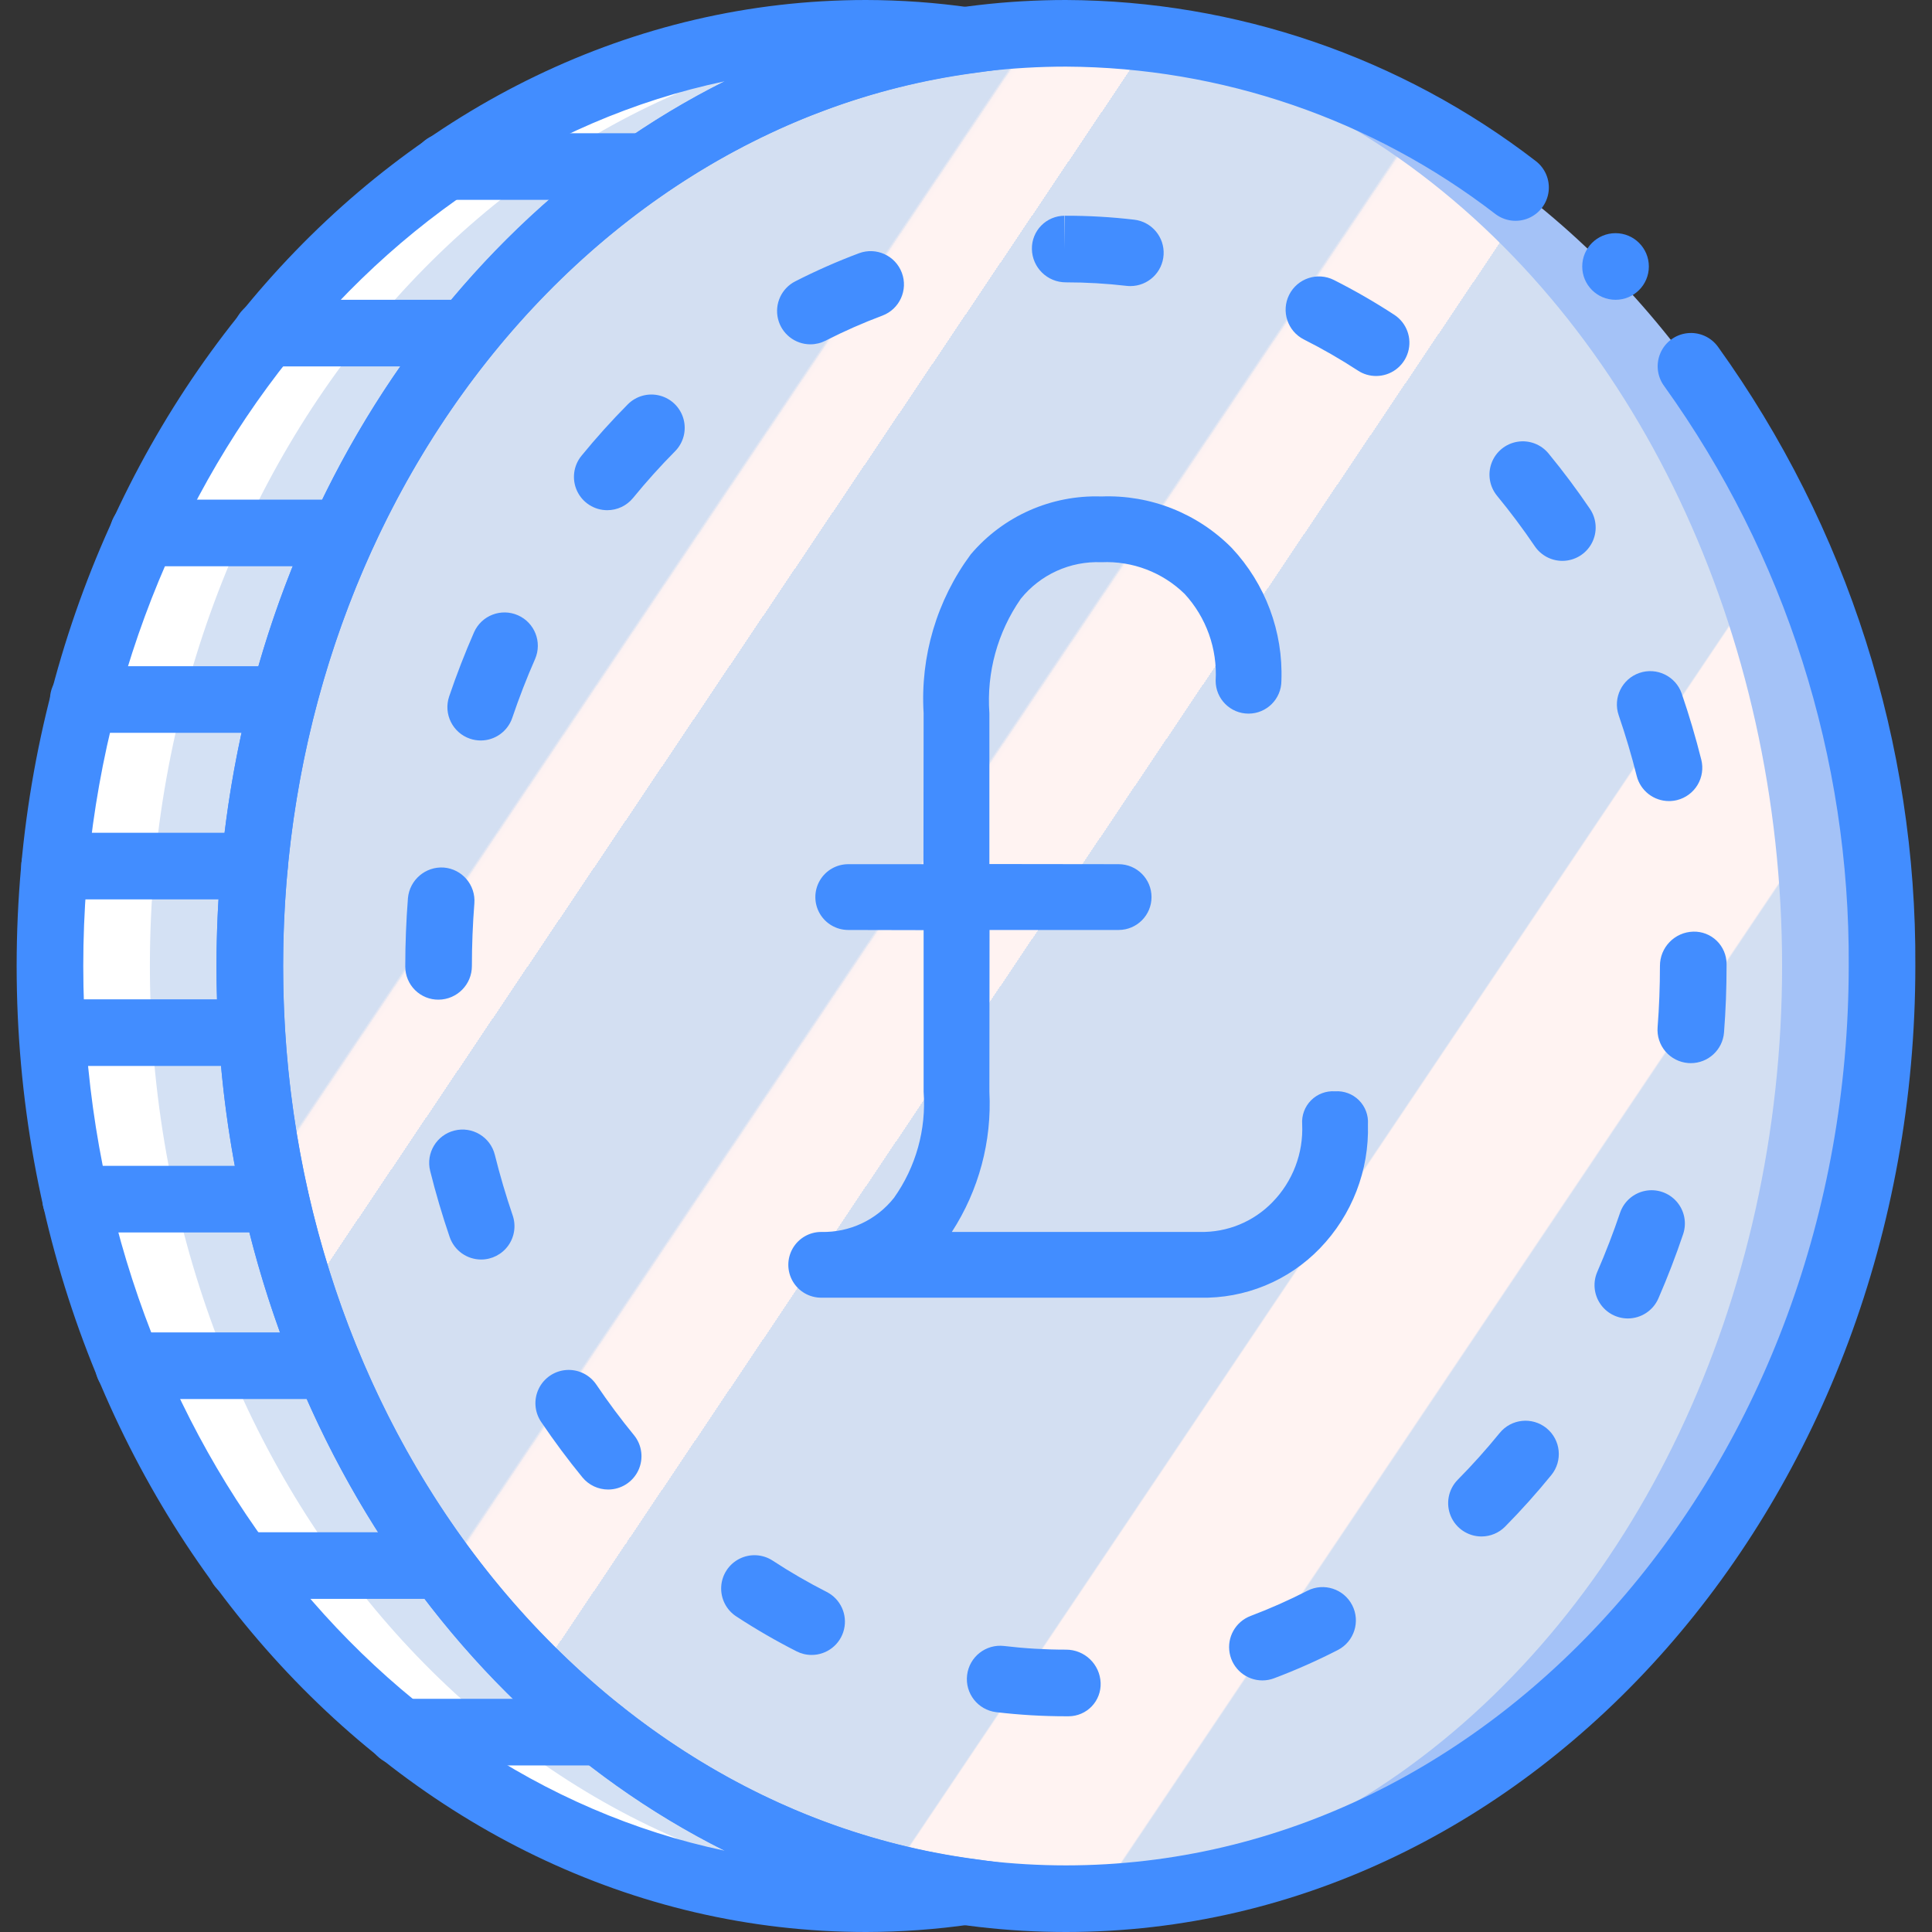 <?xml version="1.0" encoding="iso-8859-1"?>
<!-- Generator: Adobe Illustrator 19.0.0, SVG Export Plug-In . SVG Version: 6.00 Build 0)  -->
<svg version="1.1" id="Capa_1" xmlns="http://www.w3.org/2000/svg" xmlns:xlink="http://www.w3.org/1999/xlink" x="0px" y="0px"
	 viewBox="0 0 512 512" style="enable-background:new 0 0 512 512;" xml:space="preserve">
<rect x="0" y="0" width="512" height="512" fill="#333333" stroke="none"/>
<g>
	<path style="fill:#FFFFFF;" d="M66.204,256c0-126.255,82.85-230.328,189.793-245.262c-8.773-1.25-17.622-1.888-26.483-1.911
		C110.069,8.828,13.239,119.49,13.239,256s96.83,247.172,216.276,247.172c8.861-0.023,17.71-0.661,26.483-1.911
		C149.054,486.328,66.204,382.255,66.204,256z"/>
	<path style="fill:#D4E1F4;" d="M66.204,256c0-126.255,109.332-230.328,216.276-245.262c-8.773-1.25-17.622-1.888-26.483-1.911
		C136.552,8.828,39.722,119.49,39.722,256s96.83,247.172,216.276,247.172c8.861-0.023,17.71-0.661,26.483-1.911
		C175.537,486.328,66.204,382.255,66.204,256z"/>
	<path style="fill:#A4C2F7;" d="M282.48,8.828C401.926,8.828,498.756,119.49,498.756,256s-96.83,247.172-216.276,247.172V8.828z"/>
	
		<linearGradient id="SVGID_1_" gradientUnits="userSpaceOnUse" x1="-48.776" y1="652.542" x2="-47.988" y2="651.895" gradientTransform="matrix(406.069 0 0 -494.345 19915.576 322677)">
		<stop  offset="0" style="stop-color:#D3DFF2"/>
		<stop  offset="0.172" style="stop-color:#D3DFF2"/>
		<stop  offset="0.2" style="stop-color:#D3DFF2"/>
		<stop  offset="0.2" style="stop-color:#DAE2F2"/>
		<stop  offset="0.201" style="stop-color:#EBEAF2"/>
		<stop  offset="0.201" style="stop-color:#F6EFF2"/>
		<stop  offset="0.202" style="stop-color:#FDF2F2"/>
		<stop  offset="0.205" style="stop-color:#FFF3F2"/>
		<stop  offset="0.252" style="stop-color:#FFF3F2"/>
		<stop  offset="0.26" style="stop-color:#FFF3F2"/>
		<stop  offset="0.26" style="stop-color:#D3DFF2"/>
		<stop  offset="0.397" style="stop-color:#D3DFF2"/>
		<stop  offset="0.42" style="stop-color:#D3DFF2"/>
		<stop  offset="0.42" style="stop-color:#DAE2F2"/>
		<stop  offset="0.421" style="stop-color:#EBEAF2"/>
		<stop  offset="0.421" style="stop-color:#F6EFF2"/>
		<stop  offset="0.422" style="stop-color:#FDF2F2"/>
		<stop  offset="0.425" style="stop-color:#FFF3F2"/>
		<stop  offset="0.489" style="stop-color:#FFF3F2"/>
		<stop  offset="0.5" style="stop-color:#FFF3F2"/>
		<stop  offset="0.5" style="stop-color:#F8F0F2"/>
		<stop  offset="0.5" style="stop-color:#E7E8F2"/>
		<stop  offset="0.5" style="stop-color:#DCE3F2"/>
		<stop  offset="0.5" style="stop-color:#D5E0F2"/>
		<stop  offset="0.501" style="stop-color:#D3DFF2"/>
		<stop  offset="0.706" style="stop-color:#D3DFF2"/>
		<stop  offset="0.74" style="stop-color:#D3DFF2"/>
		<stop  offset="0.741" style="stop-color:#FFF3F2"/>
		<stop  offset="0.835" style="stop-color:#FFF3F2"/>
		<stop  offset="0.85" style="stop-color:#FFF3F2"/>
		<stop  offset="0.851" style="stop-color:#D3DFF2"/>
	</linearGradient>
	<ellipse style="fill:url(#SVGID_1_);" cx="269.239" cy="256" rx="203.034" ry="247.172"/>
	<g>
		<path style="fill:#428DFF;" d="M282.48,512C158.36,512,57.377,397.159,57.377,256S158.36,0,282.48,0
			c45.046,0.179,88.783,15.164,124.474,42.647c2.516,1.9,3.828,4.999,3.44,8.128c-0.388,3.129-2.415,5.814-5.319,7.043
			c-2.904,1.229-6.243,0.815-8.759-1.085c-32.633-25.157-72.632-38.888-113.836-39.078C168.092,17.655,75.032,124.578,75.032,256
			s93.06,238.345,207.448,238.345S489.929,387.422,489.929,256c0.355-55.112-16.766-108.918-48.905-153.69
			c-1.874-2.541-2.248-5.889-0.982-8.78c1.266-2.892,3.981-4.887,7.118-5.233c3.138-0.346,6.222,1.01,8.088,3.557
			C489.61,139.659,507.933,197.127,507.584,256C507.584,397.159,406.601,512,282.48,512z"/>
		<circle style="fill:#428DFF;" cx="428.135" cy="70.621" r="8.828"/>
		<path style="fill:#428DFF;" d="M229.515,512C105.394,512,4.411,397.159,4.411,256S105.394,0,229.515,0
			c9.268,0.017,18.524,0.684,27.698,1.996l62.664,8.733l-62.655,8.75C153.351,33.987,75.032,135.668,75.032,256
			s78.319,222.013,182.19,236.522l62.655,8.75l-62.664,8.733C248.038,511.316,238.783,511.983,229.515,512L229.515,512z
			 M192.023,21.552C95.472,41.884,22.067,139.28,22.067,256s73.405,214.116,169.957,234.448
			C112.144,450.569,57.377,359.703,57.377,256S112.144,61.431,192.023,21.552z"/>
		<path style="fill:#428DFF;" d="M66.204,282.483H14.463c-4.875,0-8.828-3.952-8.828-8.828s3.952-8.828,8.828-8.828h51.741
			c4.875,0,8.828,3.952,8.828,8.828S71.08,282.483,66.204,282.483z"/>
		<path style="fill:#428DFF;" d="M67.429,238.345H14.463c-4.875,0-8.828-3.952-8.828-8.828s3.952-8.828,8.828-8.828h52.966
			c4.875,0,8.828,3.952,8.828,8.828S72.304,238.345,67.429,238.345z"/>
		<path style="fill:#428DFF;" d="M73.015,326.621H20.049c-4.875,0-8.828-3.952-8.828-8.828s3.952-8.828,8.828-8.828h52.966
			c4.875,0,8.828,3.952,8.828,8.828S77.89,326.621,73.015,326.621z"/>
		<path style="fill:#428DFF;" d="M87.032,370.759H34.049c-4.875,0-8.828-3.952-8.828-8.828s3.952-8.828,8.828-8.828h52.983
			c4.875,0,8.828,3.952,8.828,8.828S91.907,370.759,87.032,370.759z"/>
		<path style="fill:#428DFF;" d="M75.032,194.207H22.067c-4.875,0-8.828-3.952-8.828-8.828c0-4.875,3.952-8.828,8.828-8.828h52.966
			c4.875,0,8.828,3.952,8.828,8.828C83.86,190.255,79.907,194.207,75.032,194.207z"/>
		<path style="fill:#428DFF;" d="M90.877,150.069H37.911c-4.875,0-8.828-3.952-8.828-8.828s3.952-8.828,8.828-8.828h52.966
			c4.875,0,8.828,3.952,8.828,8.828S95.752,150.069,90.877,150.069z"/>
		<path style="fill:#428DFF;" d="M123.618,97.103H70.653c-4.875,0-8.828-3.952-8.828-8.828c0-4.875,3.952-8.828,8.828-8.828h52.966
			c4.875,0,8.828,3.952,8.828,8.828C132.446,93.151,128.494,97.103,123.618,97.103z"/>
		<path style="fill:#428DFF;" d="M170.498,52.966h-52.449c-4.875,0-8.828-3.952-8.828-8.828s3.952-8.828,8.828-8.828h52.448
			c4.875,0,8.828,3.952,8.828,8.828S175.372,52.966,170.498,52.966L170.498,52.966z"/>
		<path style="fill:#428DFF;" d="M116.808,423.724H63.842c-4.875,0-8.828-3.952-8.828-8.828s3.952-8.828,8.828-8.828h52.966
			c4.875,0,8.828,3.952,8.828,8.828S121.683,423.724,116.808,423.724z"/>
		<path style="fill:#428DFF;" d="M159.187,467.862h-53.052c-4.875,0-8.828-3.952-8.828-8.828s3.952-8.828,8.828-8.828h53.052
			c4.875,0,8.828,3.952,8.828,8.828S164.063,467.862,159.187,467.862z"/>
		<path style="fill:#428DFF;" d="M283.222,454.832h-0.742c-6.183-0.001-12.36-0.367-18.5-1.095c-4.83-0.594-8.269-4.984-7.689-9.816
			s4.959-8.284,9.793-7.719c5.441,0.649,10.917,0.975,16.397,0.974c4.949-0.03,9.024,3.882,9.198,8.828
			c0.084,2.302-0.768,4.54-2.361,6.203C287.724,453.87,285.525,454.817,283.222,454.832z M334.549,445.328
			c-4.264-0.003-7.917-3.053-8.681-7.248c-0.764-4.195,1.579-8.337,5.569-9.842c5.142-1.943,10.17-4.175,15.06-6.685
			c4.333-2.201,9.63-0.485,11.851,3.837c2.221,4.323,0.53,9.628-3.782,11.869c-5.488,2.817-11.132,5.32-16.905,7.496
			C336.667,445.132,335.613,445.327,334.549,445.328L334.549,445.328z M215.084,438.578c-1.385,0.001-2.75-0.327-3.983-0.957
			c-5.49-2.788-10.823-5.876-15.974-9.25c-2.648-1.724-4.173-4.731-3.998-7.886c0.175-3.155,2.022-5.975,4.844-7.396
			c2.822-1.421,6.188-1.225,8.826,0.514c4.607,3.018,9.375,5.781,14.284,8.276c3.644,1.848,5.544,5.955,4.592,9.928
			C222.724,435.781,219.17,438.582,215.084,438.578L215.084,438.578z M392.601,407.181c-3.559-0.003-6.768-2.142-8.141-5.425
			c-1.373-3.283-0.641-7.07,1.857-9.605c3.871-3.914,7.603-8.082,11.112-12.392c3.078-3.78,8.638-4.35,12.418-1.272
			c3.78,3.078,4.35,8.638,1.272,12.418c-3.862,4.741-7.974,9.336-12.233,13.651C397.227,406.238,394.963,407.183,392.601,407.181z
			 M161.179,394.741c-2.648,0.004-5.157-1.181-6.836-3.229c-3.802-4.634-7.474-9.578-10.931-14.69
			c-1.771-2.612-2.014-5.971-0.635-8.809c1.379-2.839,4.168-4.725,7.316-4.948s6.175,1.253,7.94,3.869
			c3.155,4.664,6.509,9.168,9.966,13.379c2.162,2.638,2.611,6.286,1.154,9.37C167.694,392.769,164.59,394.737,161.179,394.741
			L161.179,394.741z M431.385,349.405c-2.975-0.005-5.748-1.508-7.377-3.997s-1.896-5.632-0.709-8.36
			c2.216-5.091,4.241-10.345,6.026-15.621c1.007-2.987,3.532-5.211,6.622-5.832c3.091-0.622,6.278,0.453,8.362,2.819
			c2.084,2.366,2.747,5.664,1.74,8.651c-1.94,5.754-4.147,11.483-6.56,17.035C438.084,347.323,434.902,349.406,431.385,349.405
			L431.385,349.405z M127.515,333.789c-3.776-0.002-7.134-2.404-8.353-5.978c-1.957-5.733-3.698-11.625-5.164-17.504
			c-1.178-4.733,1.703-9.524,6.435-10.703c4.733-1.178,9.524,1.703,10.703,6.435c1.345,5.397,2.931,10.802,4.733,16.065
			c0.917,2.696,0.479,5.67-1.178,7.987C133.034,332.407,130.363,333.784,127.515,333.789L127.515,333.789z M448.092,281.746
			c-0.224,0-0.457-0.009-0.69-0.026c-2.335-0.18-4.502-1.28-6.026-3.058c-1.523-1.779-2.277-4.09-2.095-6.424
			c0.414-5.323,0.621-10.784,0.621-16.237c-0.023-4.931,3.898-8.977,8.828-9.108c2.311-0.065,4.551,0.805,6.212,2.413
			c1.661,1.608,2.604,3.818,2.615,6.13V256c0,5.905-0.224,11.828-0.672,17.599C456.529,278.193,452.7,281.74,448.092,281.746z
			 M116.23,264.922c-2.331,0.022-4.575-0.888-6.233-2.528c-1.658-1.64-2.592-3.874-2.595-6.205V256
			c0-5.961,0.241-12.013,0.707-17.983c0.437-4.832,4.651-8.432,9.491-8.108c4.861,0.384,8.492,4.634,8.112,9.496
			c-0.431,5.509-0.655,11.095-0.655,16.595C125.067,260.894,121.125,264.879,116.23,264.922L116.23,264.922z M442.291,212.293
			c-4.045-0.004-7.569-2.757-8.552-6.681c-1.353-5.388-2.957-10.789-4.767-16.056c-1.583-4.613,0.874-9.637,5.487-11.22
			c4.613-1.583,9.637,0.874,11.22,5.487c1.966,5.737,3.707,11.625,5.181,17.496c0.571,2.271,0.216,4.676-0.987,6.685
			c-1.203,2.009-3.155,3.457-5.427,4.026C443.741,212.204,443.017,212.292,442.291,212.293L442.291,212.293z M127.394,196.237
			c-0.965-0.002-1.922-0.161-2.836-0.47c-4.614-1.571-7.087-6.58-5.526-11.198c1.957-5.772,4.181-11.5,6.603-17.03
			c1.978-4.435,7.165-6.441,11.612-4.49c4.447,1.951,6.484,7.126,4.56,11.585c-2.225,5.06-4.259,10.315-6.052,15.608
			C134.539,193.824,131.177,196.234,127.394,196.237z M414.049,148.634c-2.933,0.004-5.676-1.45-7.319-3.879
			c-3.104-4.586-6.466-9.078-9.983-13.353c-2.01-2.436-2.566-5.759-1.458-8.716c1.108-2.957,3.71-5.098,6.826-5.613
			c3.115-0.516,6.269,0.672,8.271,3.114c3.862,4.694,7.552,9.634,10.966,14.672c1.83,2.704,2.018,6.197,0.489,9.082
			C420.311,146.825,417.314,148.63,414.049,148.634L414.049,148.634z M160.92,135.207c-3.409-0.003-6.511-1.968-7.97-5.049
			c-1.459-3.081-1.014-6.726,1.143-9.365c3.879-4.75,8.009-9.336,12.267-13.629c2.221-2.239,5.467-3.123,8.516-2.32
			c3.049,0.804,5.438,3.173,6.267,6.215s-0.029,6.296-2.249,8.535c-3.862,3.892-7.603,8.056-11.129,12.371
			C166.087,134.021,163.573,135.212,160.92,135.207L160.92,135.207z M364.67,99.642c-1.709,0.003-3.382-0.496-4.81-1.435
			c-4.611-3.008-9.386-5.758-14.302-8.237c-4.354-2.195-6.104-7.504-3.909-11.858s7.504-6.104,11.858-3.909
			c5.497,2.775,10.836,5.853,15.991,9.22c3.276,2.133,4.759,6.166,3.644,9.913C372.026,97.082,368.579,99.648,364.67,99.642
			L364.67,99.642z M214.765,91.25c-4.082,0.003-7.633-2.793-8.588-6.761c-0.955-3.968,0.935-8.074,4.571-9.929
			c5.492-2.804,11.139-5.293,16.914-7.457c4.561-1.69,9.629,0.628,11.335,5.183c1.705,4.555-0.595,9.631-5.145,11.352
			c-5.15,1.929-10.187,4.148-15.086,6.647C217.526,90.918,216.156,91.249,214.765,91.25L214.765,91.25z M299.567,75.815
			c-0.346,0.001-0.691-0.019-1.035-0.06c-5.328-0.619-10.688-0.93-16.052-0.931c-4.912,0.018-8.929-3.912-9.017-8.823
			c-0.042-2.323,0.849-4.565,2.475-6.224c1.625-1.659,3.849-2.597,6.172-2.603V66l0.112-8.828
			c6.136-0.017,12.268,0.333,18.362,1.047c4.641,0.545,8.053,4.612,7.783,9.277C308.097,72.161,304.239,75.808,299.567,75.815
			L299.567,75.815z"/>
		<path style="fill:#428DFF;" d="M353.798,289.21c-2.357-0.164-4.67,0.702-6.341,2.373c-1.671,1.671-2.535,3.985-2.37,6.342
			c0.354,7.685-2.499,15.173-7.879,20.672c-5.035,5.191-12.007,8.047-19.237,7.879h-65.724c7.147-11.025,10.629-24.025,9.949-37.146
			l0.043-42.879h34.237c4.803-0.015,8.688-3.913,8.688-8.716s-3.885-8.7-8.688-8.716l-34.28-0.043v-39.966
			c-0.777-10.756,2.156-21.454,8.31-30.31c5.183-6.447,13.119-10.05,21.384-9.707c8.199-0.374,16.185,2.67,22.056,8.405
			c5.736,6.243,8.698,14.544,8.211,23.009c0,4.812,3.901,8.713,8.713,8.713s8.713-3.901,8.713-8.713
			c0.49-13.007-4.239-25.67-13.134-35.172c-9.09-9.206-21.632-14.165-34.56-13.664c-13.283-0.452-26.042,5.201-34.63,15.345
			c-8.984,12.126-13.407,27.031-12.491,42.095l-0.044,40.008H224.82c-3.12-0.01-6.008,1.649-7.571,4.35
			c-1.563,2.701-1.563,6.031,0,8.732c1.563,2.701,4.451,4.36,7.571,4.35l19.948,0.043v42.836c0.729,9.999-2.048,19.939-7.853,28.112
			c-4.646,5.87-11.779,9.215-19.263,9.035c-3.119-0.01-6.005,1.648-7.567,4.348s-1.562,6.028,0,8.727
			c1.562,2.699,4.448,4.358,7.567,4.348h100.319c11.971,0.278,23.511-4.468,31.823-13.086c8.501-8.799,13.088-20.659,12.72-32.888
			c0.164-2.358-0.701-4.671-2.373-6.343C358.47,289.912,356.156,289.046,353.798,289.21L353.798,289.21z"/>
	</g>
</g>
<g>
</g>
<g>
</g>
<g>
</g>
<g>
</g>
<g>
</g>
<g>
</g>
<g>
</g>
<g>
</g>
<g>
</g>
<g>
</g>
<g>
</g>
<g>
</g>
<g>
</g>
<g>
</g>
<g>
</g>
</svg>

